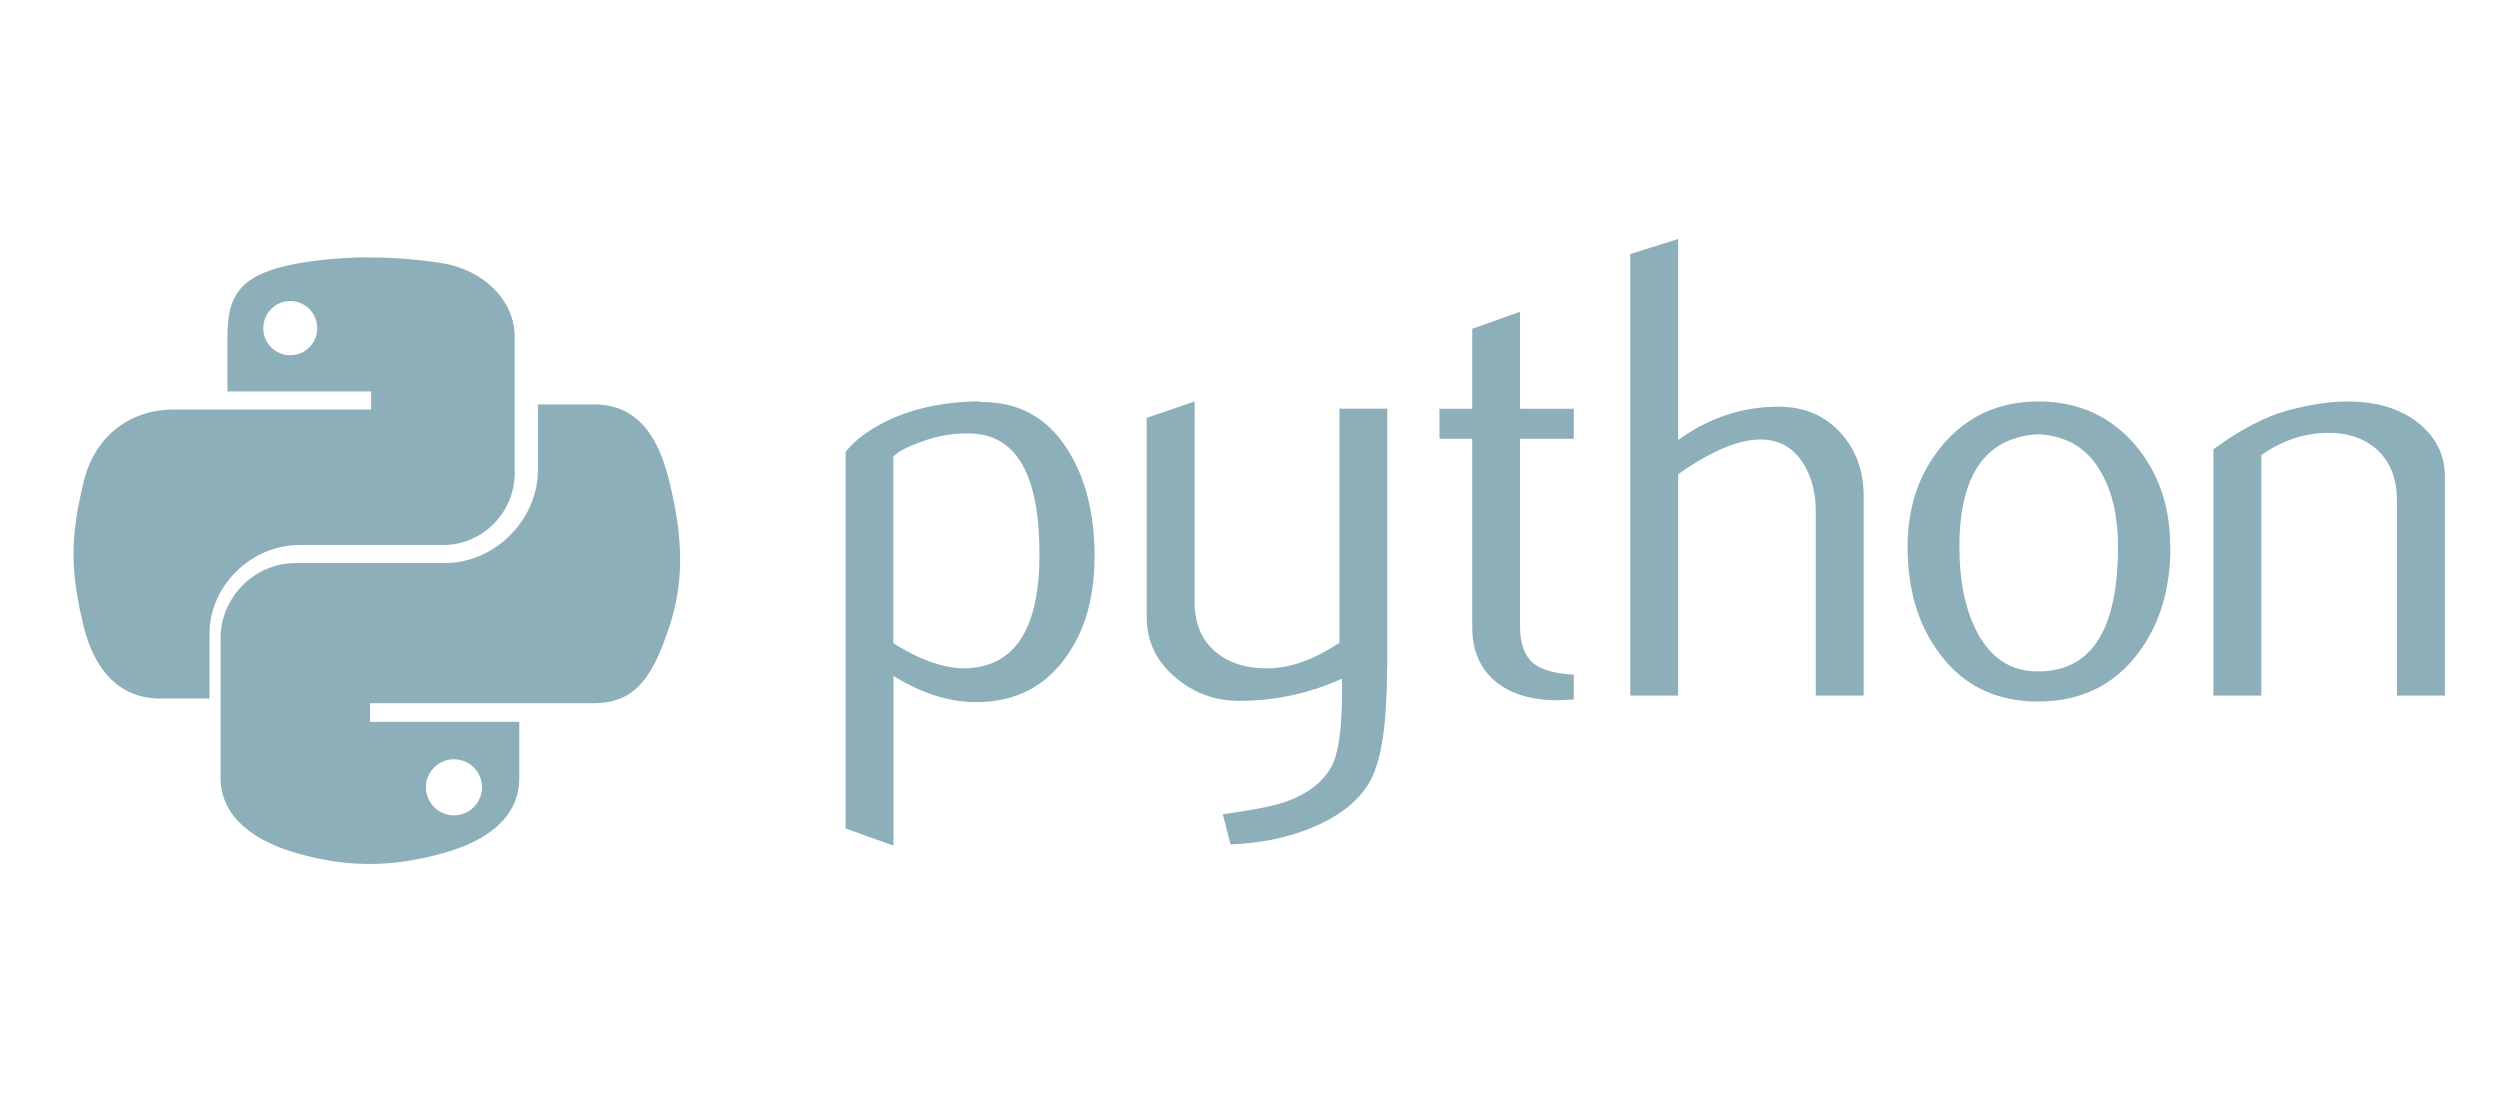 <?xml version="1.0" encoding="utf-8"?>
<svg width="136" height="60" viewBox="0 0 136 60" fill="none" xmlns="http://www.w3.org/2000/svg">
<g id="python-horizontal">
<path id="Vector" d="M56.547 30.146C56.547 25.89 55.334 23.706 52.907 23.586C51.943 23.539 50.98 23.698 50.081 24.05C49.349 24.303 48.857 24.572 48.597 24.833V34.991C50.15 35.965 51.529 36.426 52.73 36.347C55.274 36.178 56.547 34.114 56.547 30.146ZM59.541 30.314C59.541 32.477 59.035 34.271 58.022 35.699C56.885 37.315 55.31 38.147 53.295 38.192C51.776 38.24 50.213 37.765 48.604 36.768V46L46 45.072V24.578C46.427 24.055 46.977 23.604 47.643 23.223C49.193 22.32 51.076 21.856 53.292 21.833L53.329 21.87C55.355 21.845 56.916 22.676 58.012 24.362C59.035 25.91 59.548 27.892 59.548 30.316L59.541 30.314ZM75.453 36.38C75.453 39.28 75.163 41.288 74.581 42.404C73.999 43.521 72.886 44.413 71.245 45.077C69.915 45.6 68.477 45.885 66.941 45.934L66.519 44.293C68.089 44.08 69.194 43.866 69.834 43.652C71.096 43.225 71.961 42.57 72.438 41.692C72.82 40.977 73.008 39.612 73.008 37.593V36.916C71.251 37.718 69.341 38.131 67.41 38.126C66.127 38.126 64.996 37.724 64.023 36.916C62.929 36.035 62.382 34.919 62.382 33.565V22.732L64.986 21.84V32.747C64.986 33.912 65.362 34.809 66.114 35.448C66.866 36.087 67.84 36.38 69.034 36.357C70.228 36.334 71.507 35.87 72.866 34.967V22.232H75.47V36.38H75.453ZM85.617 38.056L84.759 38.093C83.287 38.093 82.139 37.743 81.318 37.038C80.498 36.333 80.09 35.364 80.09 34.124V23.871H78.307V22.234H80.09V17.884L82.69 16.959V22.234H85.615V23.871H82.69V34.054C82.69 35.032 82.943 35.724 83.475 36.128C83.925 36.462 84.64 36.651 85.614 36.7V38.056H85.617ZM101.38 37.842H98.776V27.793C98.776 26.77 98.538 25.89 98.062 25.155C97.513 24.323 96.748 23.907 95.768 23.907C94.575 23.907 93.082 24.537 91.291 25.796V37.842H88.687V13.821L91.291 13V23.941C92.954 22.731 94.772 22.124 96.747 22.124C98.125 22.124 99.242 22.588 100.097 23.514C100.953 24.44 101.382 25.594 101.382 26.972V37.843L101.38 37.842ZM115.22 29.735C115.22 28.101 114.91 26.75 114.292 25.682C113.557 24.381 112.415 23.694 110.871 23.623C108.016 23.788 106.591 25.834 106.591 29.753C106.591 31.551 106.887 33.052 107.486 34.257C108.249 35.793 109.394 36.55 110.921 36.524C113.787 36.501 115.22 34.239 115.22 29.736V29.735ZM118.071 29.752C118.071 32.079 117.476 34.016 116.288 35.563C114.98 37.295 113.165 38.163 110.869 38.163C108.584 38.163 106.804 37.294 105.52 35.563C104.355 34.016 103.772 32.079 103.772 29.752C103.772 27.565 104.402 25.725 105.661 24.227C106.992 22.637 108.74 21.84 110.894 21.84C113.048 21.84 114.817 22.637 116.173 24.227C117.432 25.725 118.062 27.565 118.062 29.752H118.071ZM132.997 37.842H130.394V27.222C130.394 26.057 130.043 25.148 129.343 24.493C128.642 23.838 127.708 23.525 126.542 23.55C125.306 23.573 124.128 23.977 123.014 24.761V37.842H120.41V24.438C121.908 23.347 123.28 22.636 124.546 22.303C125.734 21.992 126.783 21.839 127.686 21.839C128.304 21.839 128.884 21.898 129.433 22.018C130.456 22.255 131.287 22.694 131.928 23.338C132.643 24.05 133 24.904 133 25.904V37.842L132.997 37.842Z" fill="#8DAFBA"/>
<path id="Vector_2" d="M20.017 14C18.681 14.006 17.404 14.119 16.281 14.317C12.972 14.896 12.372 16.108 12.372 18.342V21.294H20.191V22.278H9.438C7.166 22.278 5.177 23.631 4.553 26.204C3.836 29.153 3.795 30.994 4.553 34.074C5.109 36.366 6.436 38 8.709 38H11.397V34.462C11.397 31.906 13.629 29.651 16.281 29.651H24.091C26.264 29.651 28 27.879 28 25.716V18.349C28 16.25 26.213 14.674 24.091 14.324C22.747 14.103 21.354 14.002 20.017 14.007V14ZM15.79 16.374C16.598 16.374 17.257 17.038 17.257 17.854C17.257 18.671 16.597 19.326 15.79 19.326C14.982 19.326 14.322 18.667 14.322 17.854C14.322 17.042 14.979 16.374 15.79 16.374Z" fill="#8DAFBA"/>
<path id="Vector_3" d="M29.262 22V25.555C29.262 28.311 26.898 30.631 24.183 30.631H16.065C13.841 30.631 12 32.505 12 34.699V42.322C12 44.491 13.916 45.767 16.065 46.39C18.639 47.135 21.106 47.269 24.184 46.39C26.231 45.806 28.249 44.631 28.249 42.322V39.271H20.128V38.253H32.312C34.675 38.253 35.555 36.63 36.377 34.194C37.226 31.687 37.189 29.275 36.377 26.059C35.793 23.743 34.678 22 32.312 22H29.262ZM24.696 41.304C25.538 41.304 26.221 41.985 26.221 42.825C26.221 43.665 25.538 44.356 24.696 44.356C23.853 44.356 23.17 43.669 23.17 42.825C23.17 41.981 23.856 41.304 24.696 41.304Z" fill="#8DAFBA"/>
</g>
</svg>
